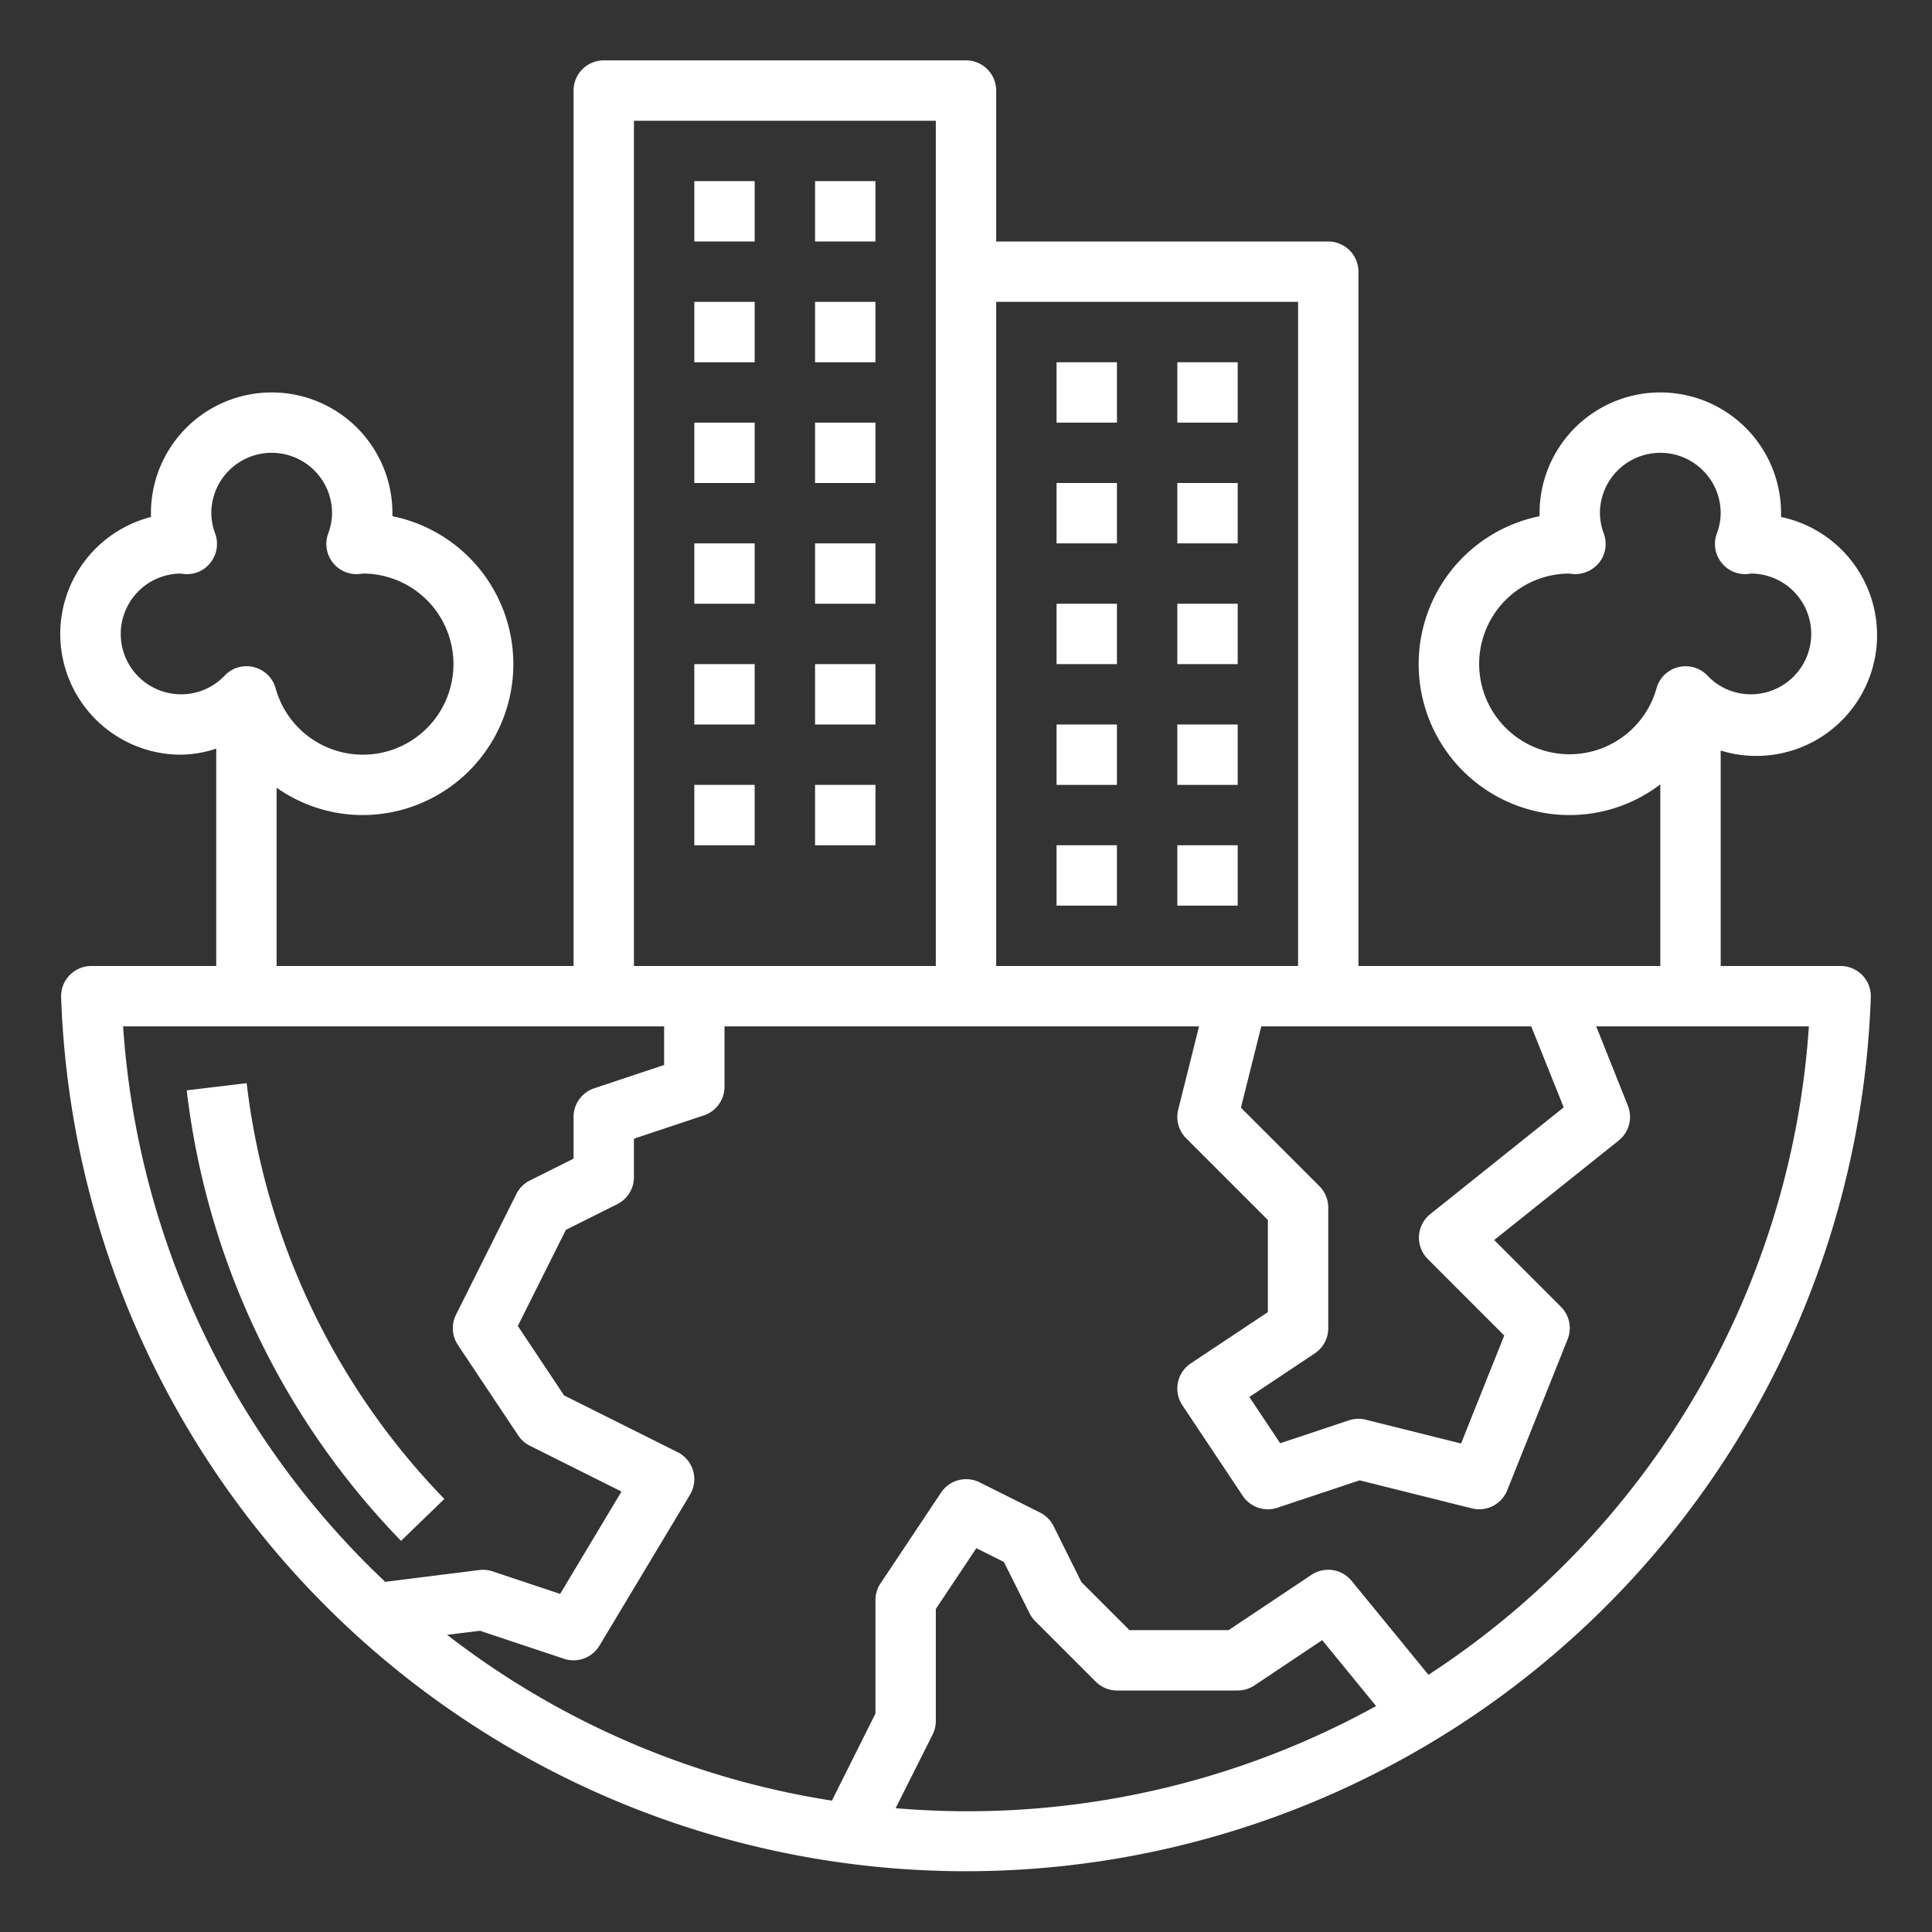 <?xml version="1.0"?>
<svg xmlns="http://www.w3.org/2000/svg" xmlns:xlink="http://www.w3.org/1999/xlink" xmlns:svgjs="http://svgjs.com/svgjs" version="1.1" width="512" height="512" x="0" y="0" viewBox="0 0 64 64" style="enable-background:new 0 0 512 512" xml:space="preserve" class=""><rect x="0" y="0" width="64" height="64" fill="#333333" stroke="none"/><g><path xmlns="http://www.w3.org/2000/svg" d="m14.72 49.655a23.759 23.759 0 0 1 -6.549-13.774l-1.986.238a25.741 25.741 0 0 0 7.1 14.924z" fill="#ffffff" data-original="#000000" style="" class=""/><path xmlns="http://www.w3.org/2000/svg" d="m27 6h2v2h-2z" fill="#ffffff" data-original="#000000" style="" class=""/><path xmlns="http://www.w3.org/2000/svg" d="m23 6h2v2h-2z" fill="#ffffff" data-original="#000000" style="" class=""/><path xmlns="http://www.w3.org/2000/svg" d="m27 10h2v2h-2z" fill="#ffffff" data-original="#000000" style="" class=""/><path xmlns="http://www.w3.org/2000/svg" d="m23 10h2v2h-2z" fill="#ffffff" data-original="#000000" style="" class=""/><path xmlns="http://www.w3.org/2000/svg" d="m27 14h2v2h-2z" fill="#ffffff" data-original="#000000" style="" class=""/><path xmlns="http://www.w3.org/2000/svg" d="m23 14h2v2h-2z" fill="#ffffff" data-original="#000000" style="" class=""/><path xmlns="http://www.w3.org/2000/svg" d="m27 18h2v2h-2z" fill="#ffffff" data-original="#000000" style="" class=""/><path xmlns="http://www.w3.org/2000/svg" d="m23 18h2v2h-2z" fill="#ffffff" data-original="#000000" style="" class=""/><path xmlns="http://www.w3.org/2000/svg" d="m27 22h2v2h-2z" fill="#ffffff" data-original="#000000" style="" class=""/><path xmlns="http://www.w3.org/2000/svg" d="m23 22h2v2h-2z" fill="#ffffff" data-original="#000000" style="" class=""/><path xmlns="http://www.w3.org/2000/svg" d="m27 26h2v2h-2z" fill="#ffffff" data-original="#000000" style="" class=""/><path xmlns="http://www.w3.org/2000/svg" d="m23 26h2v2h-2z" fill="#ffffff" data-original="#000000" style="" class=""/><path xmlns="http://www.w3.org/2000/svg" d="m39 12h2v2h-2z" fill="#ffffff" data-original="#000000" style="" class=""/><path xmlns="http://www.w3.org/2000/svg" d="m35 12h2v2h-2z" fill="#ffffff" data-original="#000000" style="" class=""/><path xmlns="http://www.w3.org/2000/svg" d="m39 16h2v2h-2z" fill="#ffffff" data-original="#000000" style="" class=""/><path xmlns="http://www.w3.org/2000/svg" d="m35 16h2v2h-2z" fill="#ffffff" data-original="#000000" style="" class=""/><path xmlns="http://www.w3.org/2000/svg" d="m39 20h2v2h-2z" fill="#ffffff" data-original="#000000" style="" class=""/><path xmlns="http://www.w3.org/2000/svg" d="m35 20h2v2h-2z" fill="#ffffff" data-original="#000000" style="" class=""/><path xmlns="http://www.w3.org/2000/svg" d="m39 24h2v2h-2z" fill="#ffffff" data-original="#000000" style="" class=""/><path xmlns="http://www.w3.org/2000/svg" d="m35 24h2v2h-2z" fill="#ffffff" data-original="#000000" style="" class=""/><path xmlns="http://www.w3.org/2000/svg" d="m39 28h2v2h-2z" fill="#ffffff" data-original="#000000" style="" class=""/><path xmlns="http://www.w3.org/2000/svg" d="m35 28h2v2h-2z" fill="#ffffff" data-original="#000000" style="" class=""/><path xmlns="http://www.w3.org/2000/svg" d="m59 17.126c0-.042 0-.084 0-.126a4 4 0 0 0 -8 0v.1a5 5 0 0 0 1 9.9 4.957 4.957 0 0 0 3-1.017v6.017h-10v-23a1 1 0 0 0 -1-1h-11v-5a1 1 0 0 0 -1-1h-12a1 1 0 0 0 -1 1v29h-9.837v-5.906a4.952 4.952 0 0 0 2.837.906 5 5 0 0 0 1-9.9c0-.033 0-.067 0-.1a4 4 0 0 0 -8 0v.126a4 4 0 0 0 1 7.874 3.943 3.943 0 0 0 1.163-.2v7.2h-4.138a1 1 0 0 0 -1 1.034 29.992 29.992 0 0 0 59.948 0 1 1 0 0 0 -1-1.034h-3.973v-7.137a4 4 0 1 0 2-7.737zm-55 3.874a2 2 0 0 1 1.971-2c.025 0 .131.016.156.017a.982.982 0 0 0 .862-.4 1 1 0 0 0 .139-.941 1.958 1.958 0 0 1 -.128-.676 2 2 0 0 1 4 0 1.958 1.958 0 0 1 -.129.677 1 1 0 0 0 .94 1.342c.036 0 .134-.009.219-.019a3 3 0 1 1 -2.9 3.8 1 1 0 0 0 -1.686-.422 1.978 1.978 0 0 1 -1.444.622 2 2 0 0 1 -2-2zm47.8 15.683-4.421 3.536a1 1 0 0 0 -.082 1.488l2.533 2.534-1.43 3.577-3.154-.788a.99.99 0 0 0 -.246-.03 1 1 0 0 0 -.316.051l-2.276.759-1.021-1.533 2.168-1.445a1 1 0 0 0 .445-.832v-4a1 1 0 0 0 -.293-.707l-2.6-2.6.674-2.693h8.943zm-8.8-26.683v22h-10v-22zm-22-6h10v28h-10zm-16.922 30h17.922v1.279l-2.316.772a1 1 0 0 0 -.684.949v1.382l-1.447.723a1 1 0 0 0 -.448.448l-2 4a1 1 0 0 0 .063 1l2 3a1.01 1.01 0 0 0 .385.34l3.034 1.517-2.031 3.39-2.24-.747a.994.994 0 0 0 -.44-.043l-3.116.39a27.869 27.869 0 0 1 -8.682-18.4zm25.591 25.9 1.231-2.453a1 1 0 0 0 .1-.447v-3.7l1.343-2.014.912.456.85 1.7a1 1 0 0 0 .188.26l2 2a1 1 0 0 0 .707.298h4a1.006 1.006 0 0 0 .555-.168l2.245-1.5 1.785 2.183a28.015 28.015 0 0 1 -13.585 3.485c-.786 0-1.562-.039-2.331-.1zm17.651-4.42-2.546-3.112a1 1 0 0 0 -1.329-.2l-2.745 1.832h-3.286l-1.592-1.592-.922-1.855a1 1 0 0 0 -.448-.448l-2-1a1 1 0 0 0 -1.279.34l-2 3a1.006 1.006 0 0 0 -.173.555v3.764l-1.442 2.884a27.824 27.824 0 0 1 -12.746-5.492l1.087-.135 2.785.928a1.019 1.019 0 0 0 .316.051 1 1 0 0 0 .857-.485l3-5a1 1 0 0 0 -.41-1.41l-3.762-1.881-1.531-2.3 1.591-3.182 1.7-.851a1 1 0 0 0 .555-.891v-1.279l2.316-.772a1 1 0 0 0 .684-.949v-2h15.72l-.69 2.757a1 1 0 0 0 .263.95l2.707 2.707v3.051l-2.555 1.7a1 1 0 0 0 -.277 1.387l2 3a1 1 0 0 0 1.148.394l2.724-.908 3.718.929a1 1 0 0 0 1.171-.6l2-5a1 1 0 0 0 -.222-1.079l-2.21-2.21 4.128-3.3a1 1 0 0 0 .3-1.152l-1.048-2.626h7.045a27.857 27.857 0 0 1 -12.602 21.479zm10.68-32.48a1.978 1.978 0 0 1 -1.44-.621 1 1 0 0 0 -1.686.422 2.993 2.993 0 1 1 -2.908-3.801c.035 0 .147.017.179.018a1.025 1.025 0 0 0 .85-.407 1 1 0 0 0 .134-.934 1.958 1.958 0 0 1 -.129-.677 2 2 0 0 1 4 0 1.958 1.958 0 0 1 -.129.677 1 1 0 0 0 1 1.34c.025 0 .1-.014.128-.017a2 2 0 0 1 0 4z" fill="#ffffff" data-original="#000000" style="" class=""/></g></svg>
